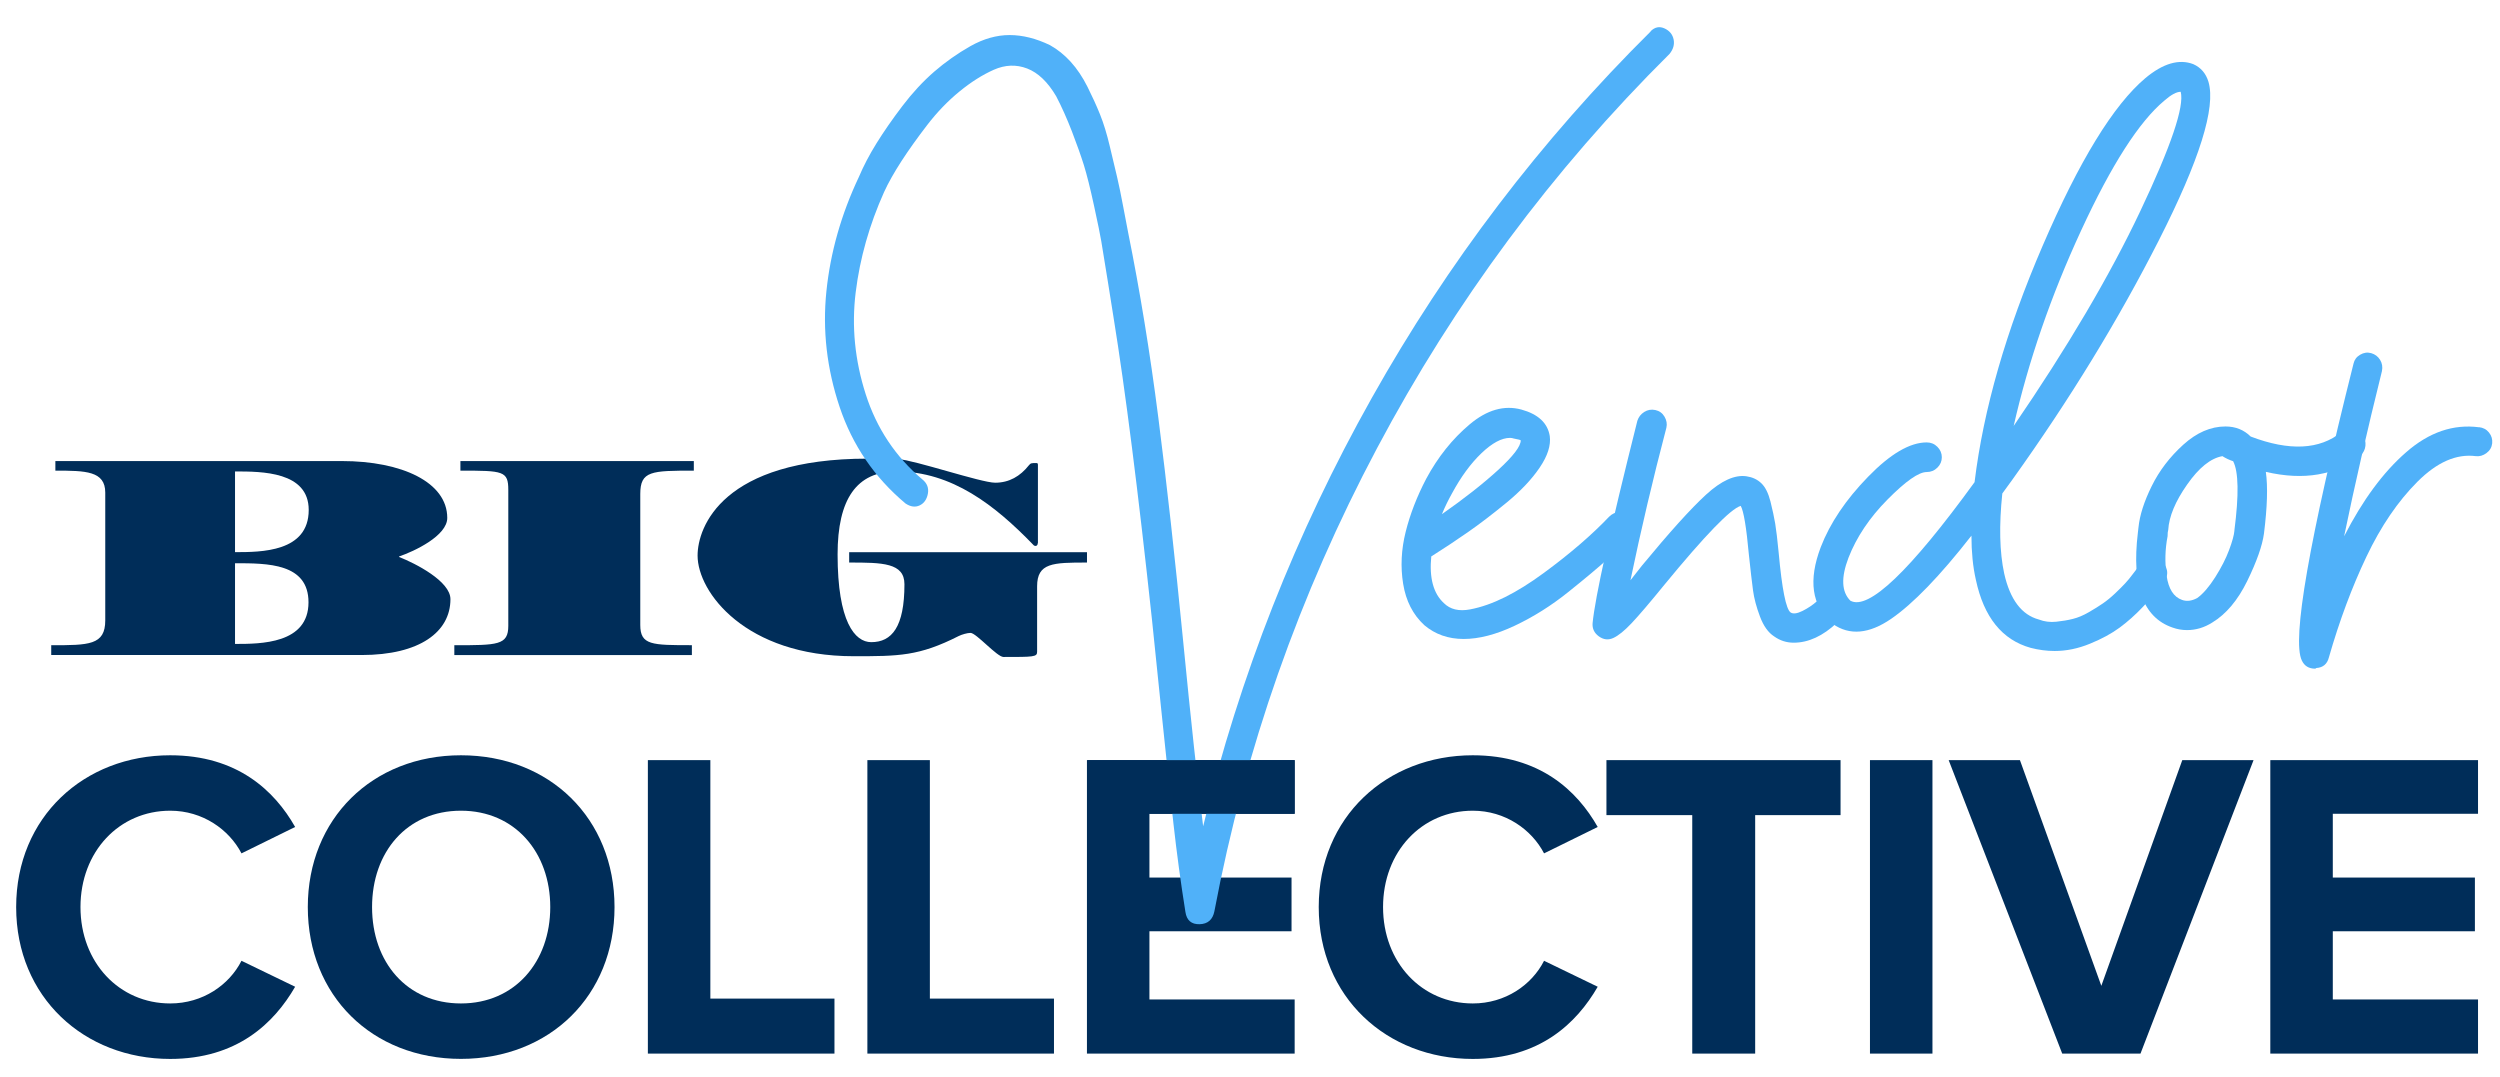 <?xml version="1.0" encoding="UTF-8"?>
<svg id="Layer_1" data-name="Layer 1" xmlns="http://www.w3.org/2000/svg" viewBox="0 0 464.1 200">
  <defs>
    <style>
      .cls-1 {
        fill: #50b1f9;
      }

      .cls-1, .cls-2 {
        stroke-width: 0px;
      }

      .cls-2 {
        fill: #002d59;
      }
    </style>
  </defs>
  <g>
    <path class="cls-2" d="m9.51,119.78c6.98,0,10.03,0,10.03-4.61v-23.72c0-4.03-3.65-4.08-9.26-4.08v-1.78h53.18c11.17,0,19.57,3.94,19.57,10.56,0,3.31-6.11,6.19-8.94,7.15v.1c3.06,1.2,9.53,4.51,9.53,7.83,0,6.05-5.66,10.37-16.51,10.37H9.51v-1.83Zm34.12-.24c4.74,0,13.64,0,13.64-7.73,0-7.25-7.57-7.25-13.64-7.25v14.98Zm0-17.04c4.83,0,13.68,0,13.68-7.83,0-7.15-8.71-7.15-13.68-7.15v14.98Z"/>
    <path class="cls-2" d="m84.33,119.78c8.07,0,10.03,0,10.03-3.6v-25.21c0-3.55-.91-3.6-8.89-3.6v-1.78h43.33v1.78c-7.89,0-9.94.05-9.94,4.32v24.34c0,3.74,2.15,3.74,9.58,3.74v1.83h-44.1v-1.83Z"/>
    <path class="cls-2" d="m192.65,100.82c0,.34-.18.53-.41.53-.18,0-.36-.1-.5-.29-6.98-7.2-15-13.54-25.31-13.54-7.43,0-10.94,5.14-10.94,15.41,0,12.48,3.19,16.28,6.25,16.28,3.83,0,6.16-2.83,6.16-10.75,0-3.99-4.1-4.03-10.26-4.03v-1.92h44.15v1.92c-6.34,0-9.26.05-9.26,4.42v12.15c0,.96-.64.96-6.25.96-1.18,0-5.06-4.47-6.11-4.47-.59,0-1.6.29-2.19.58-7.39,3.75-11.13,3.75-19.52,3.75-20.02,0-28.96-11.86-28.96-18.68,0-5.33,4.65-18,31.61-18,2.05,0,4.01.05,5.66.1,2.92.14,15.37,4.37,17.97,4.37s4.65-1.2,6.25-3.22c.36-.43.46-.43,1.37-.43.23,0,.32.05.32.34v14.55Z"/>
  </g>
  <g>
    <path class="cls-2" d="m3,168.39c0-16.75,12.66-28.18,28.59-28.18,12.42,0,19.36,6.54,23.2,13.31l-9.96,4.9c-2.29-4.41-7.19-7.92-13.23-7.92-9.48,0-16.66,7.6-16.66,17.89s7.19,17.89,16.66,17.89c6.04,0,10.95-3.43,13.23-7.92l9.96,4.82c-3.92,6.78-10.78,13.4-23.2,13.4-15.93,0-28.59-11.44-28.59-28.18Z"/>
    <path class="cls-2" d="m85.57,140.21c16.5,0,28.51,11.76,28.51,28.18s-12.01,28.18-28.51,28.18-28.43-11.76-28.43-28.18,12.01-28.18,28.43-28.18Zm0,10.29c-10.05,0-16.5,7.68-16.5,17.89s6.45,17.89,16.5,17.89,16.58-7.76,16.58-17.89-6.54-17.89-16.58-17.89Z"/>
    <path class="cls-2" d="m120.27,195.59v-54.48h11.6v44.27h23.04v10.21h-34.64Z"/>
    <path class="cls-2" d="m161.02,195.59v-54.48h11.6v44.27h23.04v10.21h-34.64Z"/>
    <path class="cls-2" d="m201.78,195.59v-54.48h38.56v9.96h-26.96v11.84h26.38v9.97h-26.38v12.66h26.96v10.05h-38.56Z"/>
    <path class="cls-2" d="m244.81,168.39c0-16.75,12.66-28.18,28.59-28.18,12.42,0,19.36,6.54,23.2,13.31l-9.96,4.9c-2.29-4.41-7.19-7.92-13.23-7.92-9.48,0-16.66,7.6-16.66,17.89s7.19,17.89,16.66,17.89c6.04,0,10.95-3.43,13.23-7.92l9.96,4.82c-3.92,6.78-10.78,13.4-23.2,13.4-15.93,0-28.59-11.44-28.59-28.18Z"/>
    <path class="cls-2" d="m314.15,195.59v-44.27h-15.93v-10.21h43.46v10.21h-15.85v44.27h-11.68Z"/>
    <path class="cls-2" d="m347.14,195.59v-54.48h11.6v54.48h-11.6Z"/>
    <path class="cls-2" d="m382.83,195.59l-21.08-54.48h13.23l15.11,41.9,15.03-41.9h13.23l-20.99,54.48h-14.54Z"/>
    <path class="cls-2" d="m421.46,195.59v-54.48h38.56v9.96h-26.96v11.84h26.38v9.97h-26.38v12.66h26.96v10.05h-38.56Z"/>
  </g>
  <g>
    <path class="cls-1" d="m306.42,5.8c.78-.78,1.64-.95,2.57-.53.94.43,1.5,1.11,1.7,2.05.19.94-.06,1.83-.76,2.69-21.77,21.61-39.87,46.01-54.3,73.2-14.44,27.19-24.5,55.84-30.19,85.96-.31,1.56-1.23,2.36-2.75,2.4-1.52.04-2.4-.72-2.63-2.28-.86-5.38-1.6-10.85-2.22-16.38-.62-5.54-1.39-12.64-2.28-21.3-.9-8.66-1.46-14.16-1.7-16.5-2.58-23.95-4.96-42.68-7.14-56.17-.08-.54-.43-2.75-1.05-6.61-.62-3.86-1.04-6.38-1.23-7.55-.2-1.17-.64-3.37-1.35-6.61-.7-3.24-1.33-5.73-1.87-7.49-.55-1.75-1.29-3.84-2.22-6.26-.94-2.42-1.91-4.6-2.93-6.55-1.56-2.65-3.36-4.37-5.38-5.15-2.03-.78-4.1-.7-6.2.23-2.11.94-4.23,2.28-6.38,4.04-2.15,1.76-4.14,3.82-5.97,6.2-1.83,2.38-3.43,4.62-4.8,6.73-1.36,2.11-2.44,4.02-3.22,5.73-2.73,6.08-4.49,12.29-5.27,18.61-.78,6.32-.16,12.64,1.87,18.96,2.03,6.32,5.54,11.59,10.53,15.8.86.7,1.19,1.58,1,2.63-.2,1.05-.7,1.78-1.52,2.17-.82.39-1.7.27-2.63-.35-5.77-4.84-9.85-10.81-12.23-17.91-2.38-7.1-3.2-14.26-2.46-21.47.74-7.22,2.75-14.3,6.03-21.24.86-2.03,1.95-4.12,3.28-6.26,1.33-2.14,2.93-4.45,4.8-6.91,1.87-2.46,3.84-4.58,5.91-6.38,2.07-1.79,4.31-3.37,6.73-4.74,2.42-1.36,4.84-2.05,7.26-2.05s4.92.63,7.49,1.87c1.4.78,2.69,1.81,3.86,3.1,1.17,1.29,2.2,2.83,3.1,4.62.9,1.8,1.68,3.51,2.34,5.15.66,1.64,1.27,3.61,1.81,5.91.54,2.3.99,4.2,1.35,5.68.35,1.48.74,3.38,1.17,5.68.43,2.3.72,3.84.88,4.62,2.18,10.77,4.06,22.26,5.62,34.47,1.56,12.21,3.08,25.88,4.56,41.02,1.48,15.14,2.73,26.72,3.75,34.76,6.79-27.93,17.22-54.44,31.31-79.52,14.08-25.08,31.34-47.77,51.79-68.05Z"/>
    <path class="cls-1" d="m300.62,95.04c.74-.04,1.38.22,1.93.76.54.55.82,1.19.82,1.93s-.23,1.39-.7,1.93c-1.17,1.25-2.59,2.63-4.27,4.16-1.68,1.52-4.1,3.55-7.26,6.08-3.16,2.54-6.48,4.62-9.95,6.26-3.47,1.64-6.63,2.46-9.48,2.46s-5.29-.86-7.31-2.57c-2.11-1.95-3.41-4.51-3.92-7.67-.51-3.16-.35-6.38.47-9.65.82-3.28,2.09-6.55,3.8-9.83,2.18-4.06,4.88-7.43,8.08-10.12,3.2-2.69,6.4-3.61,9.6-2.75,3.12.86,4.88,2.5,5.27,4.92.23,1.72-.39,3.67-1.87,5.85-1.48,2.19-3.53,4.35-6.14,6.5-2.62,2.15-5.01,3.98-7.2,5.5-2.18,1.52-4.45,3.02-6.79,4.5-.39,3.98.39,6.87,2.34,8.66,1.17,1.17,2.79,1.56,4.86,1.17,2.07-.39,4.23-1.15,6.5-2.28,2.26-1.13,4.64-2.61,7.14-4.45,2.5-1.83,4.76-3.63,6.79-5.38,2.03-1.75,3.82-3.45,5.38-5.09.54-.54,1.19-.84,1.93-.88Zm-31.07-3.45c-.7,1.25-1.33,2.54-1.87,3.86,4.13-2.89,7.61-5.62,10.42-8.19,2.81-2.57,4.21-4.41,4.21-5.5,0-.08-.43-.19-1.29-.35-.23-.08-.47-.12-.7-.12-1.56,0-3.34.96-5.33,2.87-1.99,1.91-3.8,4.39-5.44,7.43Z"/>
    <path class="cls-1" d="m339.19,110.89c.78,0,1.42.27,1.93.82.51.55.76,1.19.76,1.93s-.27,1.38-.82,1.93c-2.65,2.5-5.34,3.74-8.08,3.74-1.33,0-2.54-.39-3.63-1.17-1.09-.7-1.97-1.93-2.63-3.69-.66-1.75-1.09-3.37-1.29-4.86-.2-1.48-.45-3.67-.76-6.55-.47-5.15-.98-8.19-1.52-9.13-1.87.55-6.59,5.42-14.16,14.63-2.73,3.36-4.76,5.73-6.09,7.14-1.33,1.41-2.46,2.32-3.39,2.75-.94.43-1.83.33-2.69-.29-.86-.62-1.25-1.44-1.17-2.46.47-4.84,3.24-17.36,8.31-37.57.23-.7.66-1.25,1.29-1.64.62-.39,1.31-.51,2.05-.35.74.16,1.31.57,1.7,1.23.39.66.51,1.35.35,2.05-2.5,9.52-4.72,18.96-6.67,28.32.54-.7,1.25-1.6,2.11-2.69,5.15-6.24,9.13-10.65,11.94-13.22,2.81-2.57,5.31-3.71,7.49-3.39,1.09.16,2.01.58,2.75,1.29.74.7,1.3,1.83,1.7,3.39.39,1.56.68,2.93.88,4.1.19,1.17.41,2.97.64,5.38.62,6.79,1.36,10.5,2.22,11.12.47.31,1.21.21,2.22-.29,1.01-.51,1.91-1.11,2.69-1.81.47-.47,1.09-.7,1.87-.7Z"/>
    <path class="cls-1" d="m397.23,104.81c.47-.62,1.07-.99,1.81-1.11.74-.12,1.42.02,2.05.41.62.39,1.01.96,1.17,1.7.16.74,0,1.42-.47,2.05-.31.47-.7,1.01-1.17,1.64-.47.62-1.41,1.68-2.81,3.16-1.4,1.48-2.85,2.77-4.33,3.86-1.48,1.09-3.32,2.09-5.5,2.98-2.19.9-4.37,1.35-6.55,1.35-1.48,0-2.97-.2-4.45-.58-5.31-1.48-8.7-5.7-10.18-12.64-.55-2.42-.82-5.15-.82-8.19-5.85,7.49-10.83,12.64-14.92,15.45-4.1,2.81-7.7,3.12-10.83.94-.08,0-.16-.08-.23-.23-3.67-3.2-4.33-7.88-1.99-14.04,1.72-4.45,4.64-8.8,8.78-13.05,4.13-4.25,7.76-6.38,10.88-6.38.78,0,1.44.27,1.99.82.54.55.82,1.19.82,1.93s-.27,1.39-.82,1.93c-.55.55-1.21.82-1.99.82-1.48,0-3.9,1.7-7.26,5.09-3.36,3.39-5.77,7-7.26,10.83-1.4,3.67-1.29,6.32.35,7.96,3.35,1.87,11.04-5.46,23.06-22,1.64-13.5,5.85-28.13,12.64-43.89,6.79-15.76,13.15-26.14,19.08-31.13,3.28-2.73,6.24-3.59,8.89-2.58,1.4.63,2.34,1.72,2.81,3.28,1.4,4.76-1.66,14.55-9.19,29.38-7.53,14.82-16.6,29.65-27.21,44.47-.86,1.17-1.48,2.03-1.87,2.57-.62,5.93-.51,10.88.35,14.86,1.09,4.84,3.24,7.68,6.44,8.54,1.01.39,2.09.53,3.22.41,1.13-.12,2.17-.29,3.1-.53.94-.23,1.91-.64,2.93-1.23,1.01-.58,1.89-1.13,2.63-1.64.74-.51,1.5-1.13,2.28-1.87.78-.74,1.4-1.36,1.87-1.87.47-.51.94-1.07,1.4-1.7.47-.62.78-1.03.94-1.23.16-.19.27-.33.35-.41v-.12Zm4.56-86.13c-4.68,3.9-9.83,11.94-15.45,24.11s-9.79,24.27-12.52,36.28c9.99-14.59,17.83-27.89,23.52-39.91,5.69-12.01,8.19-19.39,7.49-22.12-.78,0-1.8.55-3.04,1.64Z"/>
    <path class="cls-1" d="m436.73,79.71c.74.12,1.35.47,1.81,1.05.47.58.66,1.25.58,1.99-.08.74-.39,1.35-.94,1.81-4.6,3.67-10.46,4.68-17.55,3.04.39,2.73.27,6.55-.35,11.47-.31,2.26-1.35,5.19-3.1,8.78-1.76,3.59-3.92,6.16-6.5,7.72-1.48.94-3.04,1.4-4.68,1.4-.94,0-1.83-.16-2.69-.47-5.46-1.87-7.61-7.72-6.44-17.55.08-.54.12-.9.12-1.05.23-2.26,1.05-4.82,2.46-7.67,1.4-2.85,3.35-5.4,5.85-7.67,2.5-2.26,5.11-3.39,7.84-3.39,1.87,0,3.43.63,4.68,1.87,7.18,2.73,12.79,2.46,16.85-.82.62-.47,1.31-.64,2.05-.53Zm-21.94,18.78c.86-6.63.78-10.92-.23-12.87-.7-.23-1.37-.54-1.99-.94-2.19.39-4.37,2.15-6.55,5.27-2.19,3.12-3.36,5.93-3.51,8.43-.08.23-.12.62-.12,1.17-.47,2.42-.53,4.86-.18,7.32.35,2.46,1.31,3.96,2.87,4.5.86.31,1.79.2,2.81-.35,1.09-.78,2.2-2.07,3.34-3.86,1.13-1.79,1.99-3.47,2.57-5.03.59-1.56.92-2.77,1-3.63Z"/>
    <path class="cls-1" d="m460.19,79.3c.78.08,1.4.41,1.87,1,.47.58.66,1.25.59,1.99-.08.74-.43,1.35-1.05,1.81-.62.47-1.29.66-1.99.58-3.59-.47-7.2,1.11-10.83,4.74s-6.79,8.27-9.48,13.93c-2.69,5.66-5.01,11.88-6.96,18.67-.31,1.25-1.09,1.91-2.34,1.99-.08.08-.16.12-.23.12-1.17,0-1.99-.51-2.46-1.52-1.87-3.82,1.33-22.2,9.6-55.12.16-.7.56-1.25,1.23-1.64.66-.39,1.35-.49,2.05-.29.7.2,1.25.61,1.64,1.23.39.63.51,1.33.35,2.11-2.73,11-5.07,21.22-7.02,30.66,3.43-6.71,7.27-11.92,11.53-15.62,4.25-3.71,8.76-5.25,13.52-4.62Z"/>
  </g>
  <path class="cls-2" d="m201.78,141.11h38.56v9.96h-26.96l-11.6-9.96Z"/>
</svg>